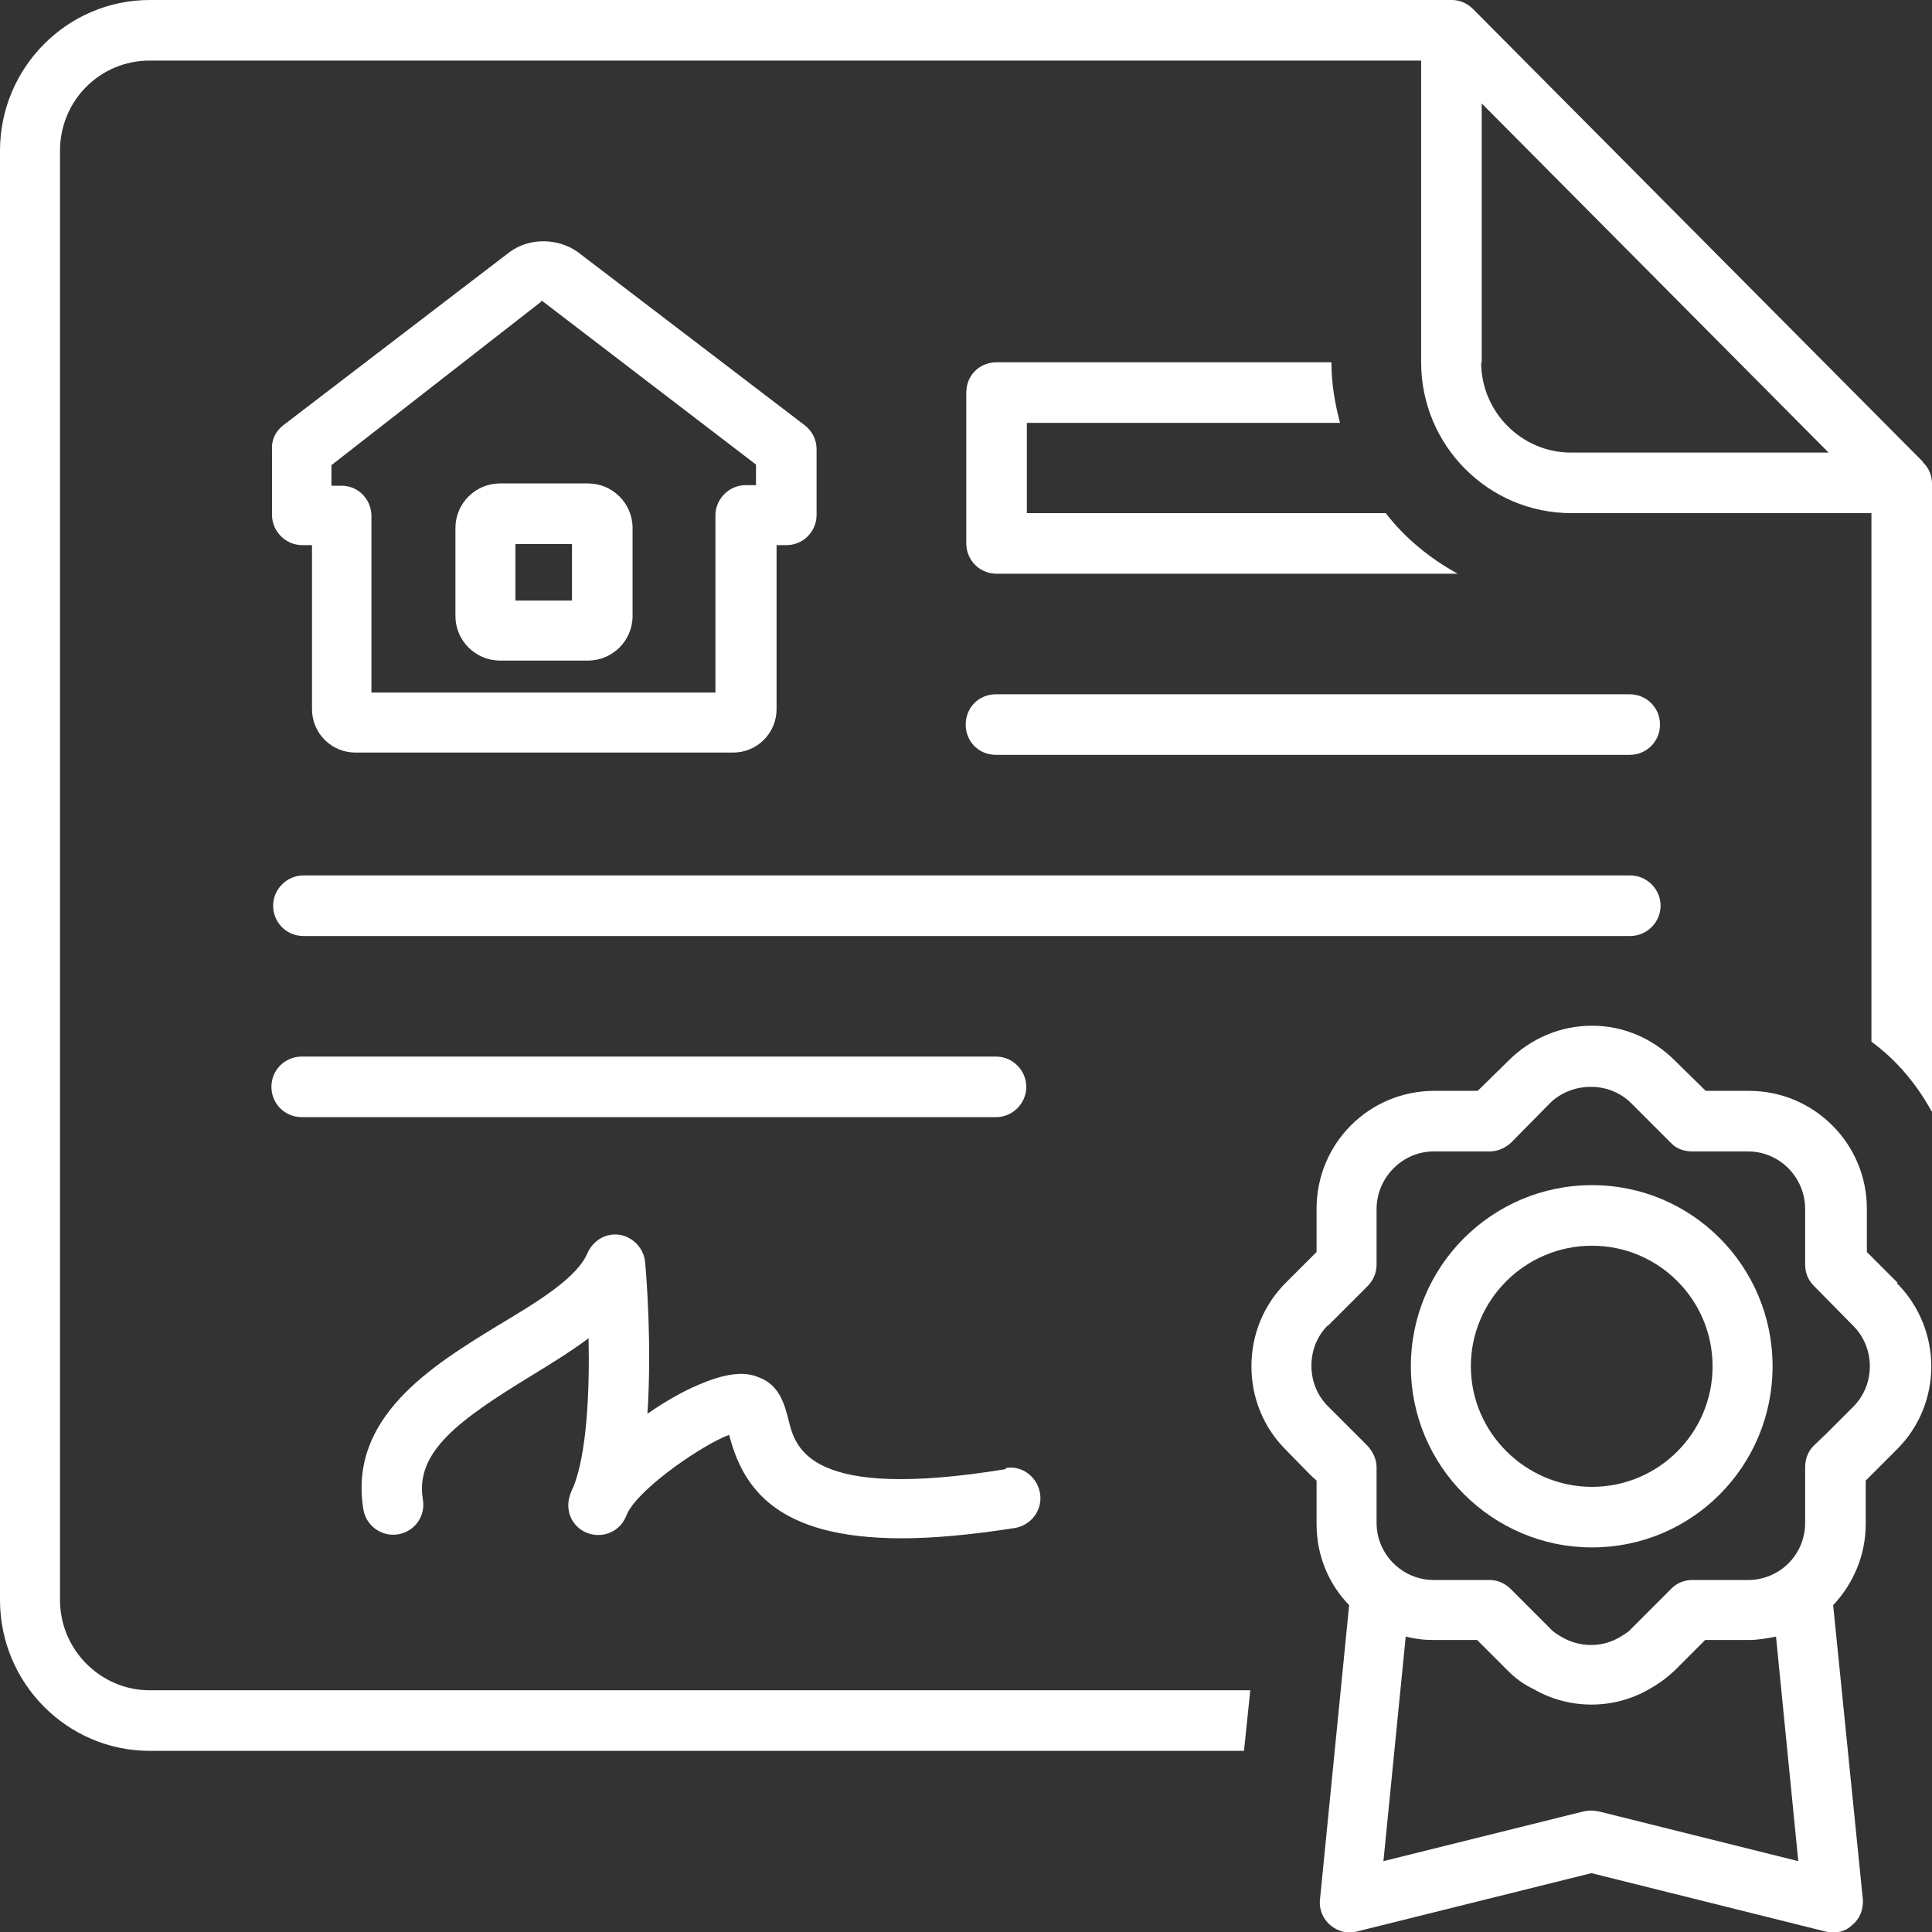 <?xml version="1.0" encoding="UTF-8"?><svg id="Layer_2" xmlns="http://www.w3.org/2000/svg" viewBox="0 0 33.81 33.81"><rect x="0" y="0" width="33.81" height="33.81" fill="#333333" stroke="none"/><defs><style>.cls-1{fill:#fff;stroke-width:0px;}</style></defs><g id="Env._Permitting_Reg."><path class="cls-1" d="m33.65,8.08L25.78.16c-.1-.1-.23-.16-.37-.16H2.62C1.18,0,0,1.18,0,2.64v25.36c0,1.46,1.18,2.64,2.62,2.64h19.15l.11-1.06H2.62c-.86,0-1.57-.71-1.57-1.58V2.64c0-.88.7-1.58,1.57-1.58h22.25v5.28c0,1.46,1.18,2.64,2.63,2.64h5.25v9.25c.44.32.79.74,1.06,1.23v-11c0-.14-.06-.28-.16-.37m-7.72-1.74V1.81l6.07,6.11h-4.51c-.86,0-1.57-.71-1.57-1.58"/><path class="cls-1" d="m17.43,10.04h8.08c-.49-.27-.92-.62-1.26-1.06h-6.28v-1.58h5.48c-.09-.34-.15-.69-.15-1.06h-5.86c-.3,0-.53.23-.53.53v2.64c0,.29.23.53.53.53"/><path class="cls-1" d="m28.53,15.32H5.31c-.29,0-.53.24-.53.53s.23.53.53.53h23.22c.29,0,.53-.24.53-.53s-.24-.53-.53-.53"/><path class="cls-1" d="m17.43,13.21h11.09c.29,0,.53-.23.53-.53s-.24-.53-.53-.53h-11.09c-.3,0-.53.23-.53.53s.23.53.53.53"/><path class="cls-1" d="m17.96,19.02c0-.29-.24-.53-.53-.53H5.28c-.29,0-.53.23-.53.53s.24.53.53.53h12.15c.29,0,.53-.24.53-.53"/><path class="cls-1" d="m17.6,25.71c-3.43.56-3.68-.36-3.8-.86-.07-.27-.16-.62-.53-.75-.26-.11-.6-.06-1.06.14-.26.11-.56.28-.88.5.08-1.2-.02-2.44-.04-2.65-.02-.24-.21-.44-.44-.48-.25-.04-.47.1-.57.32-.18.43-.87.85-1.54,1.25-1.18.72-2.65,1.62-2.38,3.24.05.29.33.48.61.43.29-.05.48-.32.43-.61-.14-.84.65-1.4,1.89-2.16.36-.22.7-.43,1.01-.66.02.93-.03,2.03-.27,2.61-.02.04-.04.08-.05.12-.1.27.02.56.28.67.26.11.56,0,.68-.25.02-.04.03-.07.05-.11.25-.46,1.33-1.19,1.77-1.35.24.93.83,1.81,3.02,1.81.56,0,1.21-.06,1.98-.18.29-.05.49-.32.44-.61-.05-.29-.32-.49-.6-.44"/><path class="cls-1" d="m5.29,9.54h.17v2.87c0,.42.34.76.76.76h6.61c.42,0,.76-.34.76-.76v-2.87s.17,0,.17,0c.29,0,.53-.23.53-.53v-1.15c0-.17-.08-.32-.21-.42l-3.97-3.03c-.32-.23-.82-.27-1.19,0l-3.96,3.03c-.13.1-.21.25-.2.42v1.15c0,.29.24.53.53.53m4.19-4.28l3.75,2.87v.36h-.18c-.29,0-.53.24-.53.53v3.1s-6.02,0-6.02,0v-3.09c0-.29-.23-.53-.52-.53h-.18v-.36s3.67-2.86,3.67-2.86Z"/><path class="cls-1" d="m8.75,11.56h1.54c.43,0,.78-.35.78-.78v-1.54c0-.43-.35-.78-.78-.78h-1.54c-.43,0-.78.35-.78.78v1.54c0,.43.35.78.78.78m.27-2.04h.99v.99h-.99v-.99Z"/><path class="cls-1" d="m33.21,22.45l-.54-.54v-.76c0-1.14-.93-2.06-2.06-2.06h-.76l-.54-.53c-.39-.39-.9-.61-1.45-.61s-1.07.22-1.46.61l-.54.53h-.76c-1.14,0-2.06.92-2.06,2.06v.76l-.54.54c-.39.39-.6.91-.6,1.46s.21,1.07.6,1.46l.44.45.1.09v.76c0,.55.21,1.05.57,1.42l-.51,5.15c-.02.17.05.34.18.45.13.11.31.16.47.11l4.1-1.02,4.09,1.02s.09.02.13.02c.13,0,.25-.04.34-.13.14-.11.2-.28.19-.45l-.52-5.15c.35-.37.57-.87.57-1.42v-.76l.09-.09.45-.45c.81-.8.81-2.11,0-2.92m-9.95.75l.69-.69c.1-.1.16-.23.16-.38v-.97c0-.55.45-1.01,1-1.01h.98c.14,0,.27-.06.37-.15l.68-.69c.19-.19.45-.29.72-.29s.52.1.71.29l.69.69c.09.1.23.15.37.15h.98c.55,0,1,.45,1,1.01v.97c0,.14.05.27.15.37l.69.7c.39.39.39,1.03,0,1.42l-.44.44-.25.24c-.1.1-.15.23-.15.38v.97c0,.56-.45,1-1,1h-.98c-.14,0-.28.06-.37.16l-.69.69c-.05.06-.12.1-.22.16-.3.17-.67.17-.98,0-.1-.06-.17-.1-.22-.16l-.69-.69c-.1-.1-.23-.16-.37-.16h-.98c-.55,0-1-.45-1-1v-.97c0-.14-.06-.27-.16-.38l-.24-.24-.45-.45c-.19-.19-.29-.44-.29-.71s.1-.52.29-.71m4.73,8.51c-.08-.02-.17-.02-.26,0l-3.5.87.39-3.93c.16.04.31.06.49.06h.76l.54.54c.12.12.26.23.45.32h0c.31.18.66.27,1.01.27s.7-.09,1.01-.27c0,0,0,0,0,0,.18-.1.31-.2.44-.32l.54-.54h.76c.17,0,.33-.03.48-.06l.39,3.93-3.49-.87Z"/><path class="cls-1" d="m27.86,27.08c1.75,0,3.16-1.42,3.16-3.17s-1.41-3.17-3.16-3.17-3.17,1.42-3.17,3.17,1.43,3.17,3.17,3.17m0-5.28c1.16,0,2.11.94,2.11,2.11s-.95,2.11-2.11,2.11-2.12-.95-2.12-2.11.95-2.11,2.12-2.11"/></g></svg>